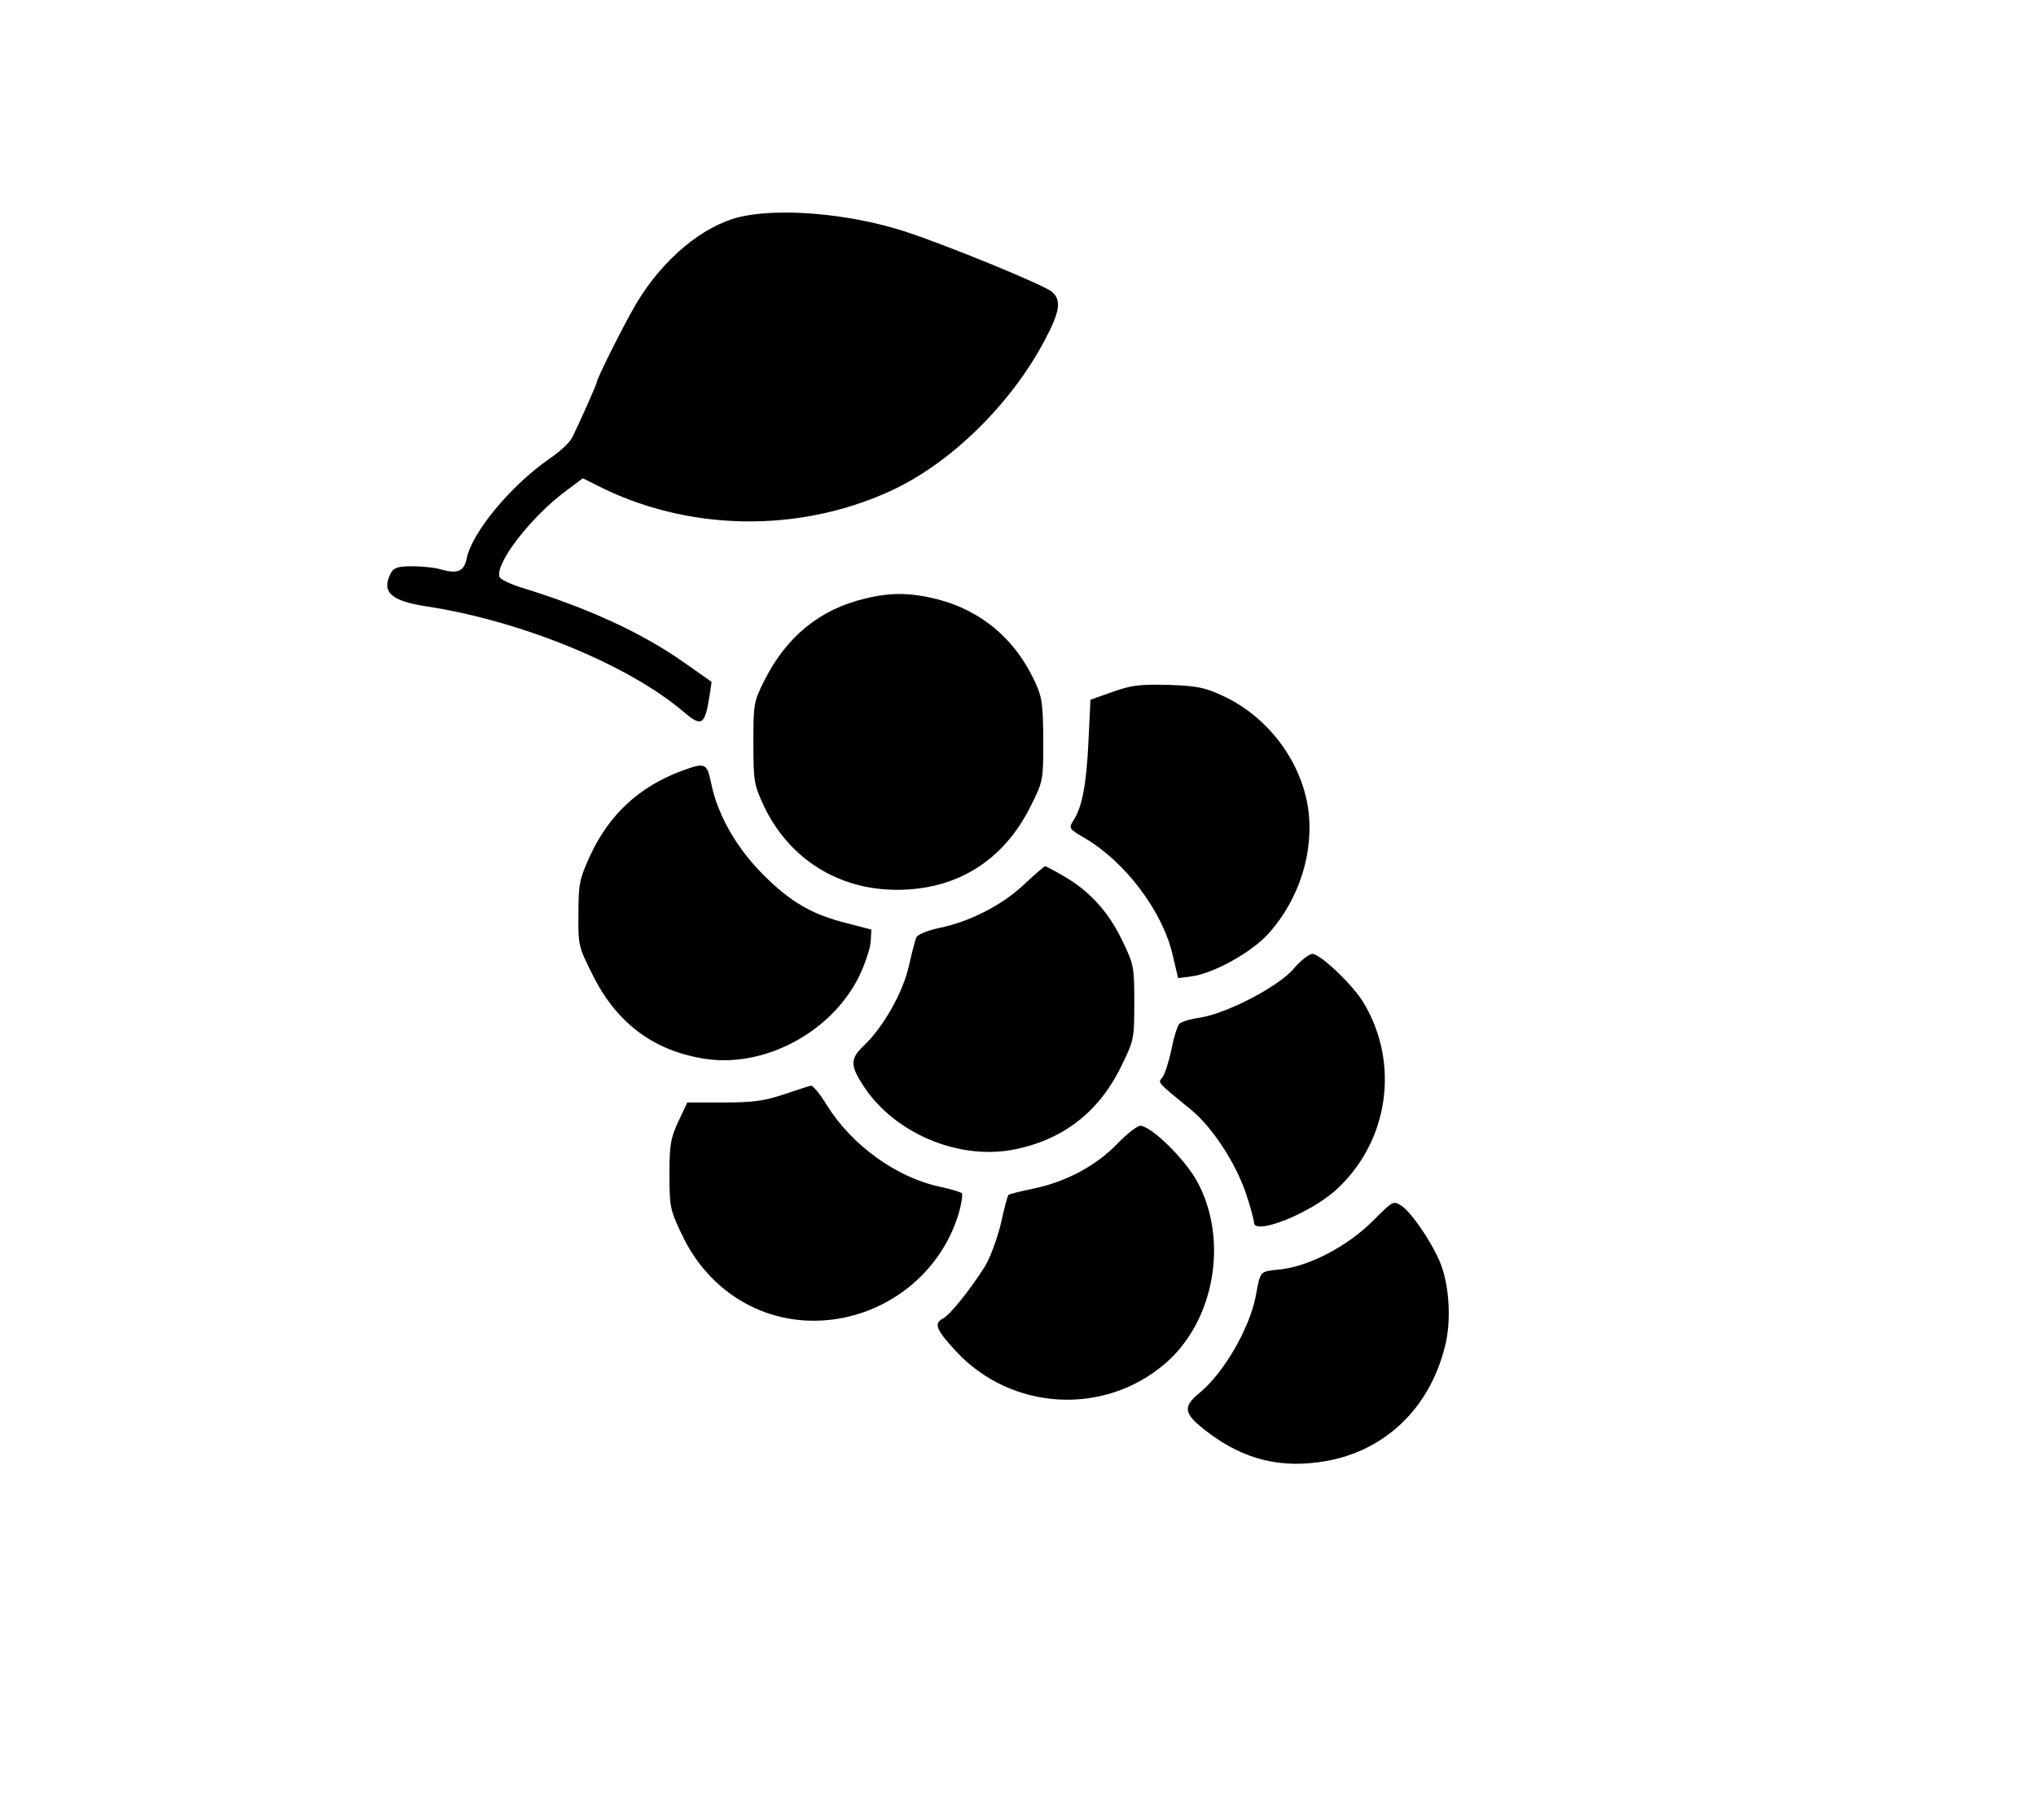 <?xml version="1.0" standalone="no"?>

<svg version="1.0" xmlns="http://www.w3.org/2000/svg"
 width="604pt" height="540pt" viewBox="0 0 604 540"
 preserveAspectRatio="xMidYMid meet">

<g transform="translate(0,540) scale(0.1,-0.1)"
fill="#000000" stroke="none">
<path d="M2193 4756 c-109 -27 -227 -125 -305 -256 -32 -53 -118 -224 -118
-235 0 -5 -51 -120 -73 -164 -7 -14 -37 -42 -67 -62 -114 -79 -231 -219 -246
-298 -8 -36 -27 -44 -74 -31 -19 6 -58 10 -87 10 -41 0 -54 -4 -63 -19 -30
-57 -1 -84 105 -100 282 -43 600 -174 763 -313 54 -46 63 -40 77 48 l6 41 -81
57 c-126 89 -288 163 -484 223 -32 10 -61 24 -64 31 -15 39 95 181 199 257
l48 36 40 -20 c267 -137 595 -144 870 -19 179 81 361 259 461 450 45 85 49
117 21 142 -22 20 -325 144 -442 181 -164 52 -369 69 -486 41z"/>
<path d="M2566 3624 c-134 -32 -232 -112 -298 -242 -32 -64 -33 -70 -33 -186
0 -115 2 -124 31 -187 74 -156 220 -249 395 -249 178 0 317 87 397 249 37 74
37 76 37 196 -1 107 -3 126 -26 175 -58 124 -157 208 -288 242 -80 20 -137 21
-215 2z"/>
<path d="M3300 3347 l-65 -23 -6 -124 c-6 -128 -19 -196 -45 -235 -14 -22 -13
-24 33 -51 120 -70 230 -215 261 -344 l17 -72 39 5 c67 9 180 72 230 128 92
103 136 246 116 375 -22 138 -119 266 -247 327 -60 28 -80 32 -168 35 -84 2
-110 -1 -165 -21z"/>
<path d="M2020 3112 c-125 -47 -214 -130 -270 -252 -31 -68 -34 -83 -34 -171
-1 -93 0 -98 42 -181 69 -140 177 -223 325 -248 179 -32 383 75 466 244 17 35
32 81 34 101 l2 37 -73 19 c-104 26 -167 63 -248 144 -79 79 -135 177 -154
270 -13 62 -17 64 -90 37z"/>
<path d="M3038 2776 c-64 -61 -162 -111 -251 -129 -33 -7 -63 -19 -68 -27 -4
-8 -14 -47 -23 -87 -17 -77 -77 -183 -135 -237 -40 -38 -39 -59 4 -123 91
-135 275 -213 435 -185 149 27 259 110 326 248 38 77 39 82 39 189 0 106 -1
113 -36 185 -40 84 -97 147 -174 191 -27 16 -52 29 -55 29 -3 -1 -31 -25 -62
-54z"/>
<path d="M3838 2526 c-45 -53 -197 -132 -277 -145 -29 -4 -57 -13 -62 -18 -6
-6 -17 -41 -24 -78 -8 -37 -20 -74 -27 -82 -13 -16 -18 -11 86 -96 62 -51 131
-156 162 -247 13 -39 24 -79 24 -87 0 -40 169 28 245 98 154 142 188 371 82
551 -31 54 -130 148 -154 148 -10 -1 -35 -20 -55 -44z"/>
<path d="M2325 2153 c-57 -19 -90 -24 -178 -24 l-108 0 -27 -57 c-23 -50 -26
-70 -26 -157 0 -94 2 -105 36 -176 80 -172 246 -271 428 -256 182 15 338 139
392 310 10 33 15 63 11 67 -5 4 -33 12 -64 19 -129 27 -262 123 -336 242 -20
33 -41 58 -47 58 -6 -1 -42 -13 -81 -26z"/>
<path d="M3315 2007 c-62 -65 -152 -113 -247 -133 -40 -8 -74 -17 -76 -19 -3
-2 -13 -41 -23 -86 -11 -45 -32 -102 -47 -126 -42 -67 -102 -142 -123 -154
-30 -15 -23 -33 37 -98 163 -176 438 -193 620 -37 146 125 189 363 98 536 -36
69 -139 170 -172 170 -9 -1 -39 -24 -67 -53z"/>
<path d="M4074 1779 c-74 -75 -188 -135 -274 -145 -65 -7 -60 -2 -75 -81 -19
-96 -95 -227 -167 -286 -51 -42 -47 -62 26 -117 107 -81 217 -108 349 -85 176
31 307 156 353 338 20 74 14 180 -12 247 -23 59 -86 153 -117 173 -24 15 -25
14 -83 -44z"/>
</g>
</svg>
